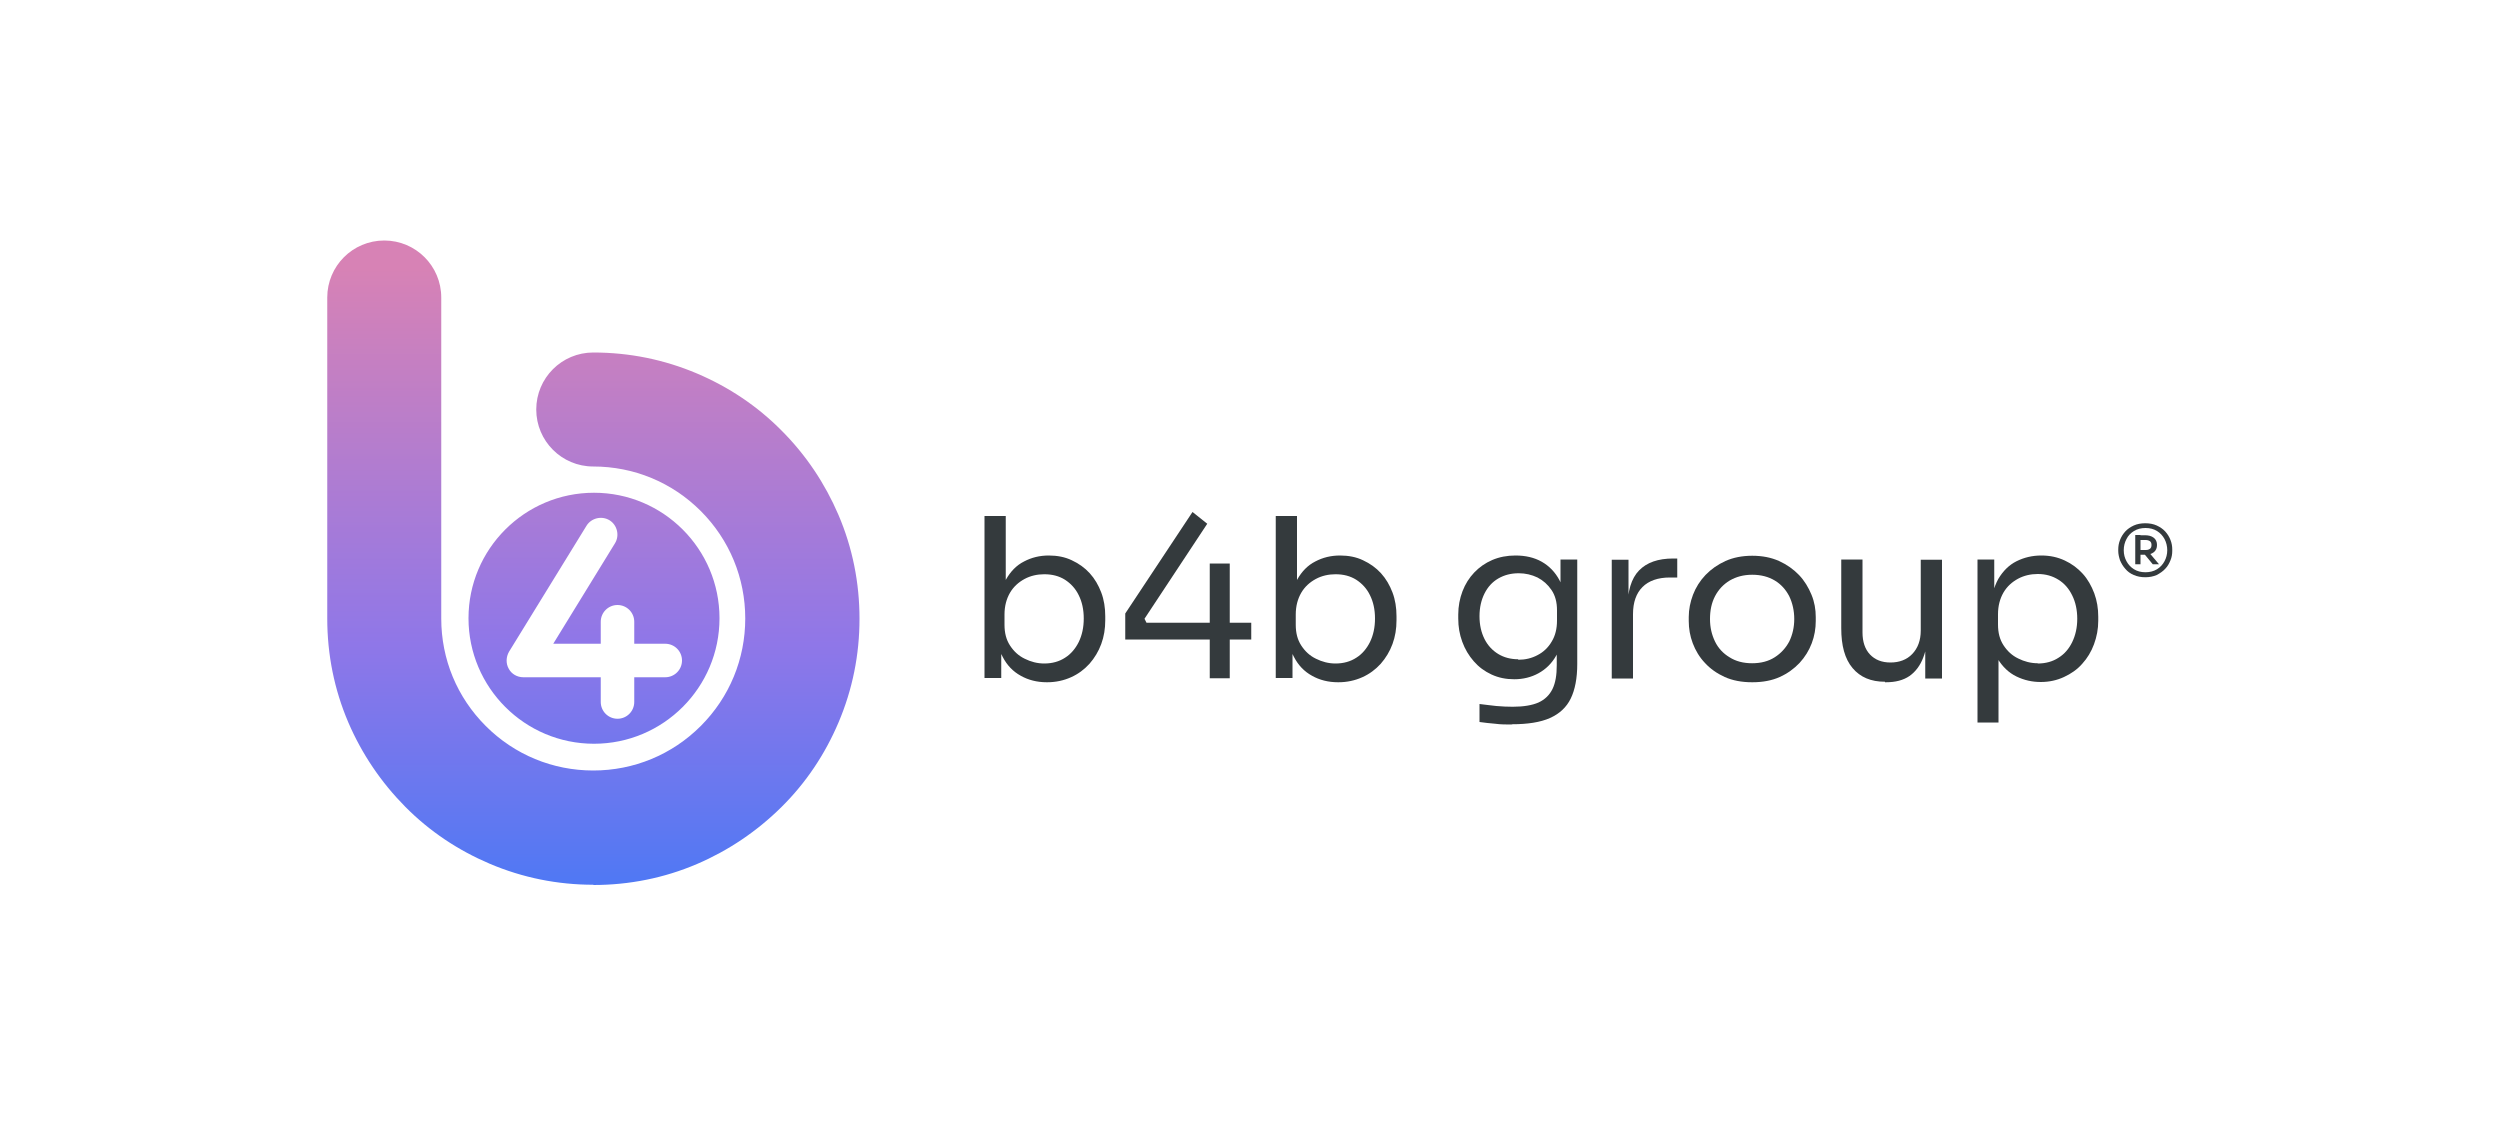 <?xml version="1.0" encoding="UTF-8"?>
<svg xmlns="http://www.w3.org/2000/svg" xmlns:xlink="http://www.w3.org/1999/xlink" id="a" viewBox="0 0 100 45">
  <defs>
    <style>.d{fill:url(#c);}.e{fill:url(#b);}.f{fill:#343a3d;}</style>
    <linearGradient id="b" x1="23.74" y1="35.42" x2="23.74" y2="10.73" gradientUnits="userSpaceOnUse">
      <stop offset="0" stop-color="#4f78f4"></stop>
      <stop offset=".39" stop-color="#8f77e8"></stop>
      <stop offset="1" stop-color="#d782b5"></stop>
      <stop offset="1" stop-color="#d782b5"></stop>
    </linearGradient>
    <linearGradient id="c" x1="23.76" y1="35.06" x2="23.76" y2="10.97" xlink:href="#b"></linearGradient>
  </defs>
  <path class="e" d="m23.74,35.39c-1.44,0-2.83-.28-4.15-.84-1.27-.54-2.41-1.3-3.38-2.28s-1.74-2.12-2.28-3.38c-.56-1.31-.84-2.71-.84-4.15v-12.84c0-1.26,1.02-2.28,2.28-2.28s2.28,1.02,2.28,2.28v12.84c0,1.63.63,3.15,1.78,4.3s2.68,1.78,4.3,1.78,3.15-.63,4.3-1.78c1.15-1.15,1.78-2.68,1.78-4.3s-.63-3.15-1.78-4.3c-1.15-1.15-2.68-1.78-4.3-1.78-1.26,0-2.28-1.02-2.28-2.28s1.02-2.28,2.28-2.28c1.44,0,2.83.28,4.15.84,1.27.54,2.41,1.3,3.38,2.28.98.98,1.74,2.12,2.28,3.38.56,1.31.84,2.71.84,4.15s-.28,2.83-.84,4.15c-.54,1.27-1.3,2.41-2.28,3.38s-2.12,1.74-3.38,2.28c-1.31.56-2.71.84-4.15.84Z"></path>
  <path class="d" d="m23.76,19.71c-2.77,0-5.02,2.25-5.02,5.02s2.25,5.02,5.02,5.02,5.02-2.25,5.02-5.02-2.25-5.02-5.02-5.02Zm2.85,7.38h-1.24v.99c0,.37-.3.67-.67.67s-.67-.3-.67-.67v-.99h-3.1c-.24,0-.47-.13-.58-.34-.12-.21-.11-.47.01-.68l3.1-5.04c.19-.31.61-.41.92-.22.31.19.41.61.22.92l-2.47,4.02h1.9v-.88c0-.37.3-.67.67-.67s.67.3.67.67v.88h1.24c.37,0,.67.3.67.67s-.3.67-.67.67Z"></path>
  <path class="f" d="m41.87,27.29c-.39,0-.74-.09-1.04-.26-.31-.17-.55-.42-.72-.75-.18-.33-.28-.72-.29-1.19h.23v2.03h-.67v-6.48h.85v3.15l-.3.65c.02-.51.13-.94.31-1.26s.42-.57.72-.72c.3-.16.63-.24.99-.24.34,0,.65.06.92.19.28.13.52.3.72.52s.35.48.46.77c.11.29.16.61.16.95v.16c0,.34-.05.65-.16.95s-.27.56-.47.79c-.21.23-.45.41-.74.54-.29.13-.61.2-.95.2Zm-.1-.75c.32,0,.6-.08.83-.23.24-.15.42-.37.55-.63.13-.27.2-.58.2-.94s-.07-.67-.2-.93c-.13-.27-.32-.47-.55-.62-.24-.15-.51-.22-.83-.22-.28,0-.55.06-.79.19-.24.13-.44.31-.58.55-.14.24-.22.53-.22.87v.41c0,.33.07.6.22.83.15.23.34.41.59.53.24.12.5.19.78.19Z"></path>
  <path class="f" d="m45.01,25.59v-1.05l2.69-4.06.59.47-2.51,3.8.08.16h4.19v.67h-5.04Zm3.38,1.54v-4.59h.8v4.59h-.8Z"></path>
  <path class="f" d="m53.52,27.29c-.39,0-.74-.09-1.04-.26-.31-.17-.55-.42-.72-.75-.18-.33-.28-.72-.29-1.19h.23v2.03h-.67v-6.48h.85v3.15l-.3.65c.02-.51.13-.94.31-1.26s.42-.57.72-.72c.3-.16.63-.24.99-.24.34,0,.65.06.92.19.28.13.52.3.72.52s.35.48.46.77c.11.29.16.61.16.95v.16c0,.34-.05.65-.16.95s-.27.56-.47.79c-.21.23-.45.41-.74.54-.29.13-.61.2-.95.2Zm-.1-.75c.32,0,.6-.08.83-.23.24-.15.42-.37.55-.63.13-.27.2-.58.2-.94s-.07-.67-.2-.93c-.13-.27-.32-.47-.55-.62-.24-.15-.51-.22-.83-.22-.28,0-.55.06-.79.19-.24.13-.44.31-.58.55-.14.24-.22.53-.22.87v.41c0,.33.07.6.22.83.15.23.34.41.59.53.24.12.5.19.78.19Z"></path>
  <path class="f" d="m60.47,28.98c-.22,0-.44,0-.66-.03-.22-.02-.43-.04-.63-.07v-.72c.21.03.44.05.67.08.23.02.45.03.66.03.43,0,.78-.06,1.03-.17.26-.12.44-.3.56-.54.12-.25.17-.56.17-.95v-.91l.28-.67c-.02.48-.12.88-.3,1.19-.18.32-.42.55-.71.71-.29.16-.62.24-.97.24-.33,0-.63-.06-.91-.19-.28-.13-.51-.3-.71-.53s-.35-.48-.46-.78-.16-.6-.16-.93v-.16c0-.33.06-.64.17-.93s.27-.54.47-.75.44-.38.72-.5.59-.18.93-.18c.4,0,.75.08,1.05.25.3.17.54.42.71.74s.27.72.29,1.18h-.25s0-2.01,0-2.01h.67v4.18c0,.57-.09,1.03-.26,1.38-.17.35-.45.61-.83.78s-.89.25-1.52.25Zm.26-2.59c.28,0,.54-.06.78-.19.23-.12.42-.3.56-.54.14-.23.21-.51.21-.84v-.41c0-.32-.07-.59-.22-.81-.15-.22-.33-.38-.56-.5-.23-.11-.48-.17-.75-.17-.31,0-.58.07-.82.21-.24.14-.42.34-.55.6-.13.26-.2.56-.2.91s.07.65.2.91c.13.26.32.46.55.6.23.14.5.21.8.21Z"></path>
  <path class="f" d="m64.47,27.13v-4.74h.67v1.95h-.04c0-.69.15-1.2.46-1.52s.76-.48,1.37-.48h.16v.76h-.3c-.47,0-.84.13-1.09.38-.25.25-.38.61-.38,1.09v2.57h-.85Z"></path>
  <path class="f" d="m70.08,27.29c-.41,0-.78-.07-1.09-.21-.31-.14-.58-.33-.79-.56-.22-.23-.38-.5-.49-.79s-.16-.59-.16-.89v-.16c0-.3.06-.6.17-.89s.28-.56.5-.79c.22-.23.49-.42.8-.56.31-.14.67-.21,1.07-.21s.76.07,1.07.21.58.33.8.56c.22.23.38.5.5.79s.17.59.17.89v.16c0,.3-.05.6-.16.89s-.27.55-.49.79c-.22.23-.48.42-.79.56-.31.14-.68.21-1.09.21Zm0-.76c.36,0,.66-.08.91-.24.25-.16.44-.37.58-.63.13-.27.2-.57.2-.9s-.07-.64-.2-.91c-.14-.27-.33-.48-.58-.63-.25-.15-.55-.23-.9-.23s-.64.08-.9.23c-.25.15-.45.36-.59.63-.14.27-.2.57-.2.91s.07.63.2.9c.13.27.33.48.58.63.25.16.55.24.91.24Z"></path>
  <path class="f" d="m75.4,27.27c-.56,0-.99-.18-1.3-.55s-.45-.9-.45-1.59v-2.75h.85v2.92c0,.37.1.67.3.88s.47.32.82.32.65-.11.87-.34c.22-.23.34-.54.34-.94v-2.83h.85v4.75h-.67v-2.03h.11c0,.47-.06.86-.19,1.19-.12.32-.31.57-.55.74-.25.17-.56.25-.94.25h-.04Z"></path>
  <path class="f" d="m79.1,28.9v-6.52h.67v2.05l-.16-.02c.03-.51.14-.92.32-1.25.19-.32.43-.56.73-.71.3-.15.63-.23.99-.23s.66.07.94.2c.28.13.52.31.72.53s.35.49.46.78c.11.3.16.61.16.94v.16c0,.33-.06.64-.17.94s-.27.56-.47.78c-.2.23-.45.4-.73.53-.28.13-.59.2-.93.2s-.66-.07-.97-.22c-.31-.15-.56-.39-.76-.72-.2-.33-.32-.77-.35-1.3l.39.71v3.15h-.85Zm2.41-2.36c.32,0,.6-.08.83-.23.24-.15.42-.36.55-.63.13-.27.2-.58.2-.93s-.07-.67-.2-.93c-.13-.27-.31-.48-.55-.63-.24-.15-.51-.23-.83-.23-.28,0-.55.06-.79.19-.24.13-.44.31-.58.55-.14.24-.22.53-.22.87v.41c0,.33.07.6.22.83.15.23.34.41.59.53.24.12.5.19.78.19Z"></path>
  <path class="f" d="m85.82,23.09c-.18,0-.33-.03-.47-.09-.14-.06-.25-.14-.34-.25-.09-.1-.16-.22-.21-.34-.04-.12-.07-.25-.07-.37v-.06c0-.13.02-.25.07-.38s.12-.24.21-.34c.09-.1.21-.18.34-.24s.29-.09.46-.09.33.03.46.09c.13.06.25.14.34.24s.16.21.21.34.07.25.07.38v.06c0,.12-.02.25-.07.37s-.11.24-.21.34c-.09.1-.21.18-.34.25-.14.06-.29.09-.47.09Zm0-.2c.17,0,.33-.04.46-.12.13-.08.23-.19.3-.32s.11-.28.11-.44-.04-.32-.11-.45c-.07-.13-.17-.24-.3-.32-.13-.08-.28-.12-.46-.12s-.33.04-.46.12c-.13.08-.23.18-.3.32-.07.13-.11.28-.11.45s.04.31.11.44.17.24.3.32.28.12.46.12Zm-.41-.32v-1.17h.21v1.17h-.21Zm.1-.38v-.19h.32c.08,0,.13-.02.17-.05s.06-.08.06-.15-.02-.12-.06-.15c-.04-.03-.1-.05-.17-.05h-.32v-.19h.29c.14,0,.26.03.35.1s.13.17.13.29-.04.22-.13.29c-.09.07-.2.1-.35.1h-.29Zm.6.38l-.37-.45h.24l.38.45h-.25Z"></path>
</svg>
